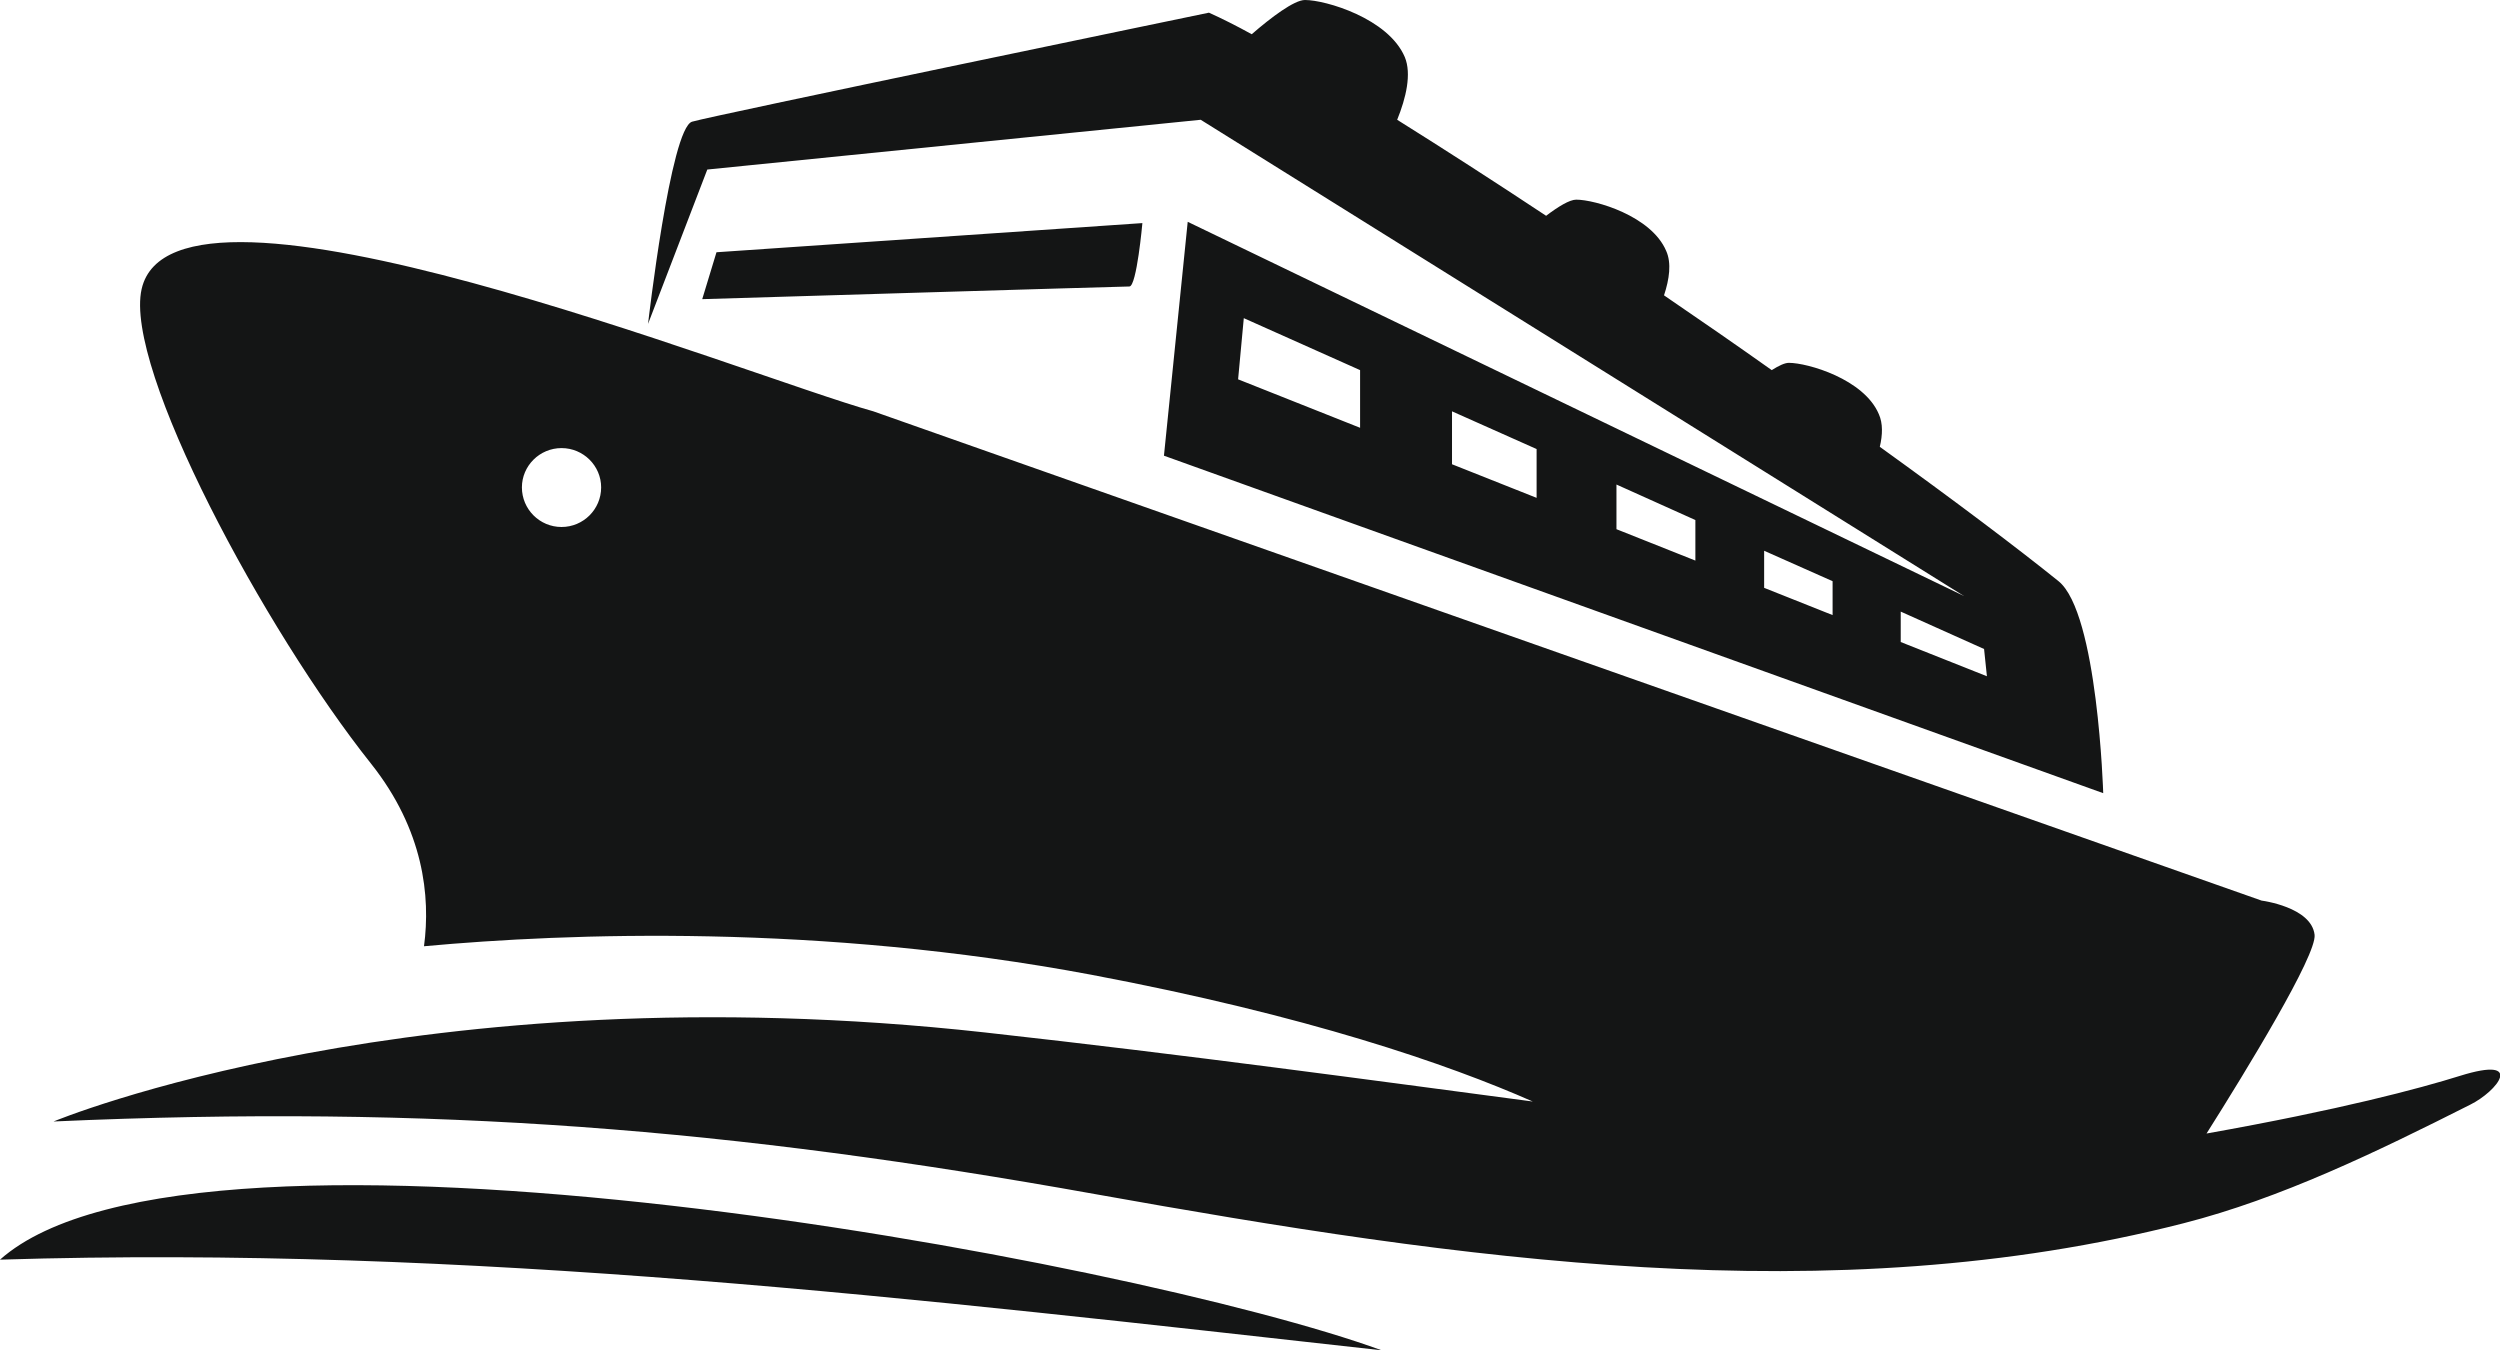 <?xml version="1.0" encoding="UTF-8"?><svg xmlns="http://www.w3.org/2000/svg" xmlns:xlink="http://www.w3.org/1999/xlink" height="260.1" preserveAspectRatio="xMidYMid meet" version="1.0" viewBox="0.0 0.0 481.6 260.1" width="481.6" zoomAndPan="magnify"><defs><clipPath id="a"><path d="M 0 0 L 481.648 0 L 481.648 260.121 L 0 260.121 Z M 0 0"/></clipPath></defs><g><g clip-path="url(#a)" id="change1_1"><path d="M 108.172 101.52 C 112.387 101.52 115.805 98.102 115.805 93.891 C 115.805 89.738 112.387 86.32 108.172 86.32 C 103.961 86.32 100.539 89.738 100.539 93.891 C 100.539 98.102 103.961 101.52 108.172 101.52 Z M 266.16 260.121 C 176.605 250.168 90.348 239.852 0 242.66 C 37.785 209.082 218.301 242.66 266.16 260.121 Z M 366.156 117.82 L 382.211 125.023 L 382.758 130.273 L 366.156 123.68 Z M 339.844 106.098 L 353.031 111.961 L 353.031 118.492 L 339.844 113.242 Z M 311.395 93.34 L 326.598 100.18 L 326.598 107.992 L 311.395 101.945 Z M 279.715 79.238 L 296.012 86.504 L 296.012 95.906 L 279.715 89.434 Z M 238.508 73.074 L 239.605 61.289 L 262.008 71.301 L 262.008 82.41 Z M 341.309 71.301 C 342.652 70.449 343.812 69.898 344.605 69.898 C 348.207 69.898 359.074 73.012 361.941 79.785 C 362.734 81.559 362.676 83.758 362.125 86.074 C 376.531 96.453 388.68 105.609 396.555 111.961 C 404.125 118.062 405.164 152.797 405.164 152.797 L 224.223 87.785 L 228.801 42.73 L 378.363 114.828 L 231.305 23.074 L 136.254 32.66 L 124.84 62.391 C 124.84 62.391 129.172 24.664 133.324 23.441 C 137.477 22.223 232.891 2.441 232.891 2.441 C 235.332 3.539 238.141 4.945 241.133 6.594 C 244.855 3.359 249.312 0 251.387 0 C 255.355 0 267.445 3.539 270.617 10.988 C 271.961 14.223 270.859 18.863 269.152 23.074 C 278.125 28.691 287.895 34.98 297.844 41.57 C 300.164 39.805 302.363 38.461 303.645 38.461 C 307.246 38.461 318.113 41.57 320.98 48.348 C 322.02 50.668 321.59 53.781 320.555 56.895 C 327.633 61.719 334.594 66.539 341.309 71.301 Z M 220.07 42.977 C 220.07 42.977 218.973 55.188 217.566 55.188 C 216.102 55.188 135.277 57.629 135.277 57.629 L 138.023 48.594 Z M 81.68 182.285 C 82.961 172.699 81.617 159.883 71.484 147.121 C 51.035 121.422 23.809 70.938 27.285 55.676 C 33.637 27.898 143.699 72.402 168.242 79.238 L 435.688 173.496 C 435.688 173.496 445.273 174.715 445.883 180.086 C 446.309 183.992 432.816 206.094 425.066 218.363 C 450.766 213.785 466.09 209.695 473.902 207.25 C 486.602 203.285 481.043 210.246 475.855 212.809 C 457.723 221.965 439.289 230.879 420.668 235.641 C 352.602 253.098 281.484 242.66 210.914 230.023 C 141.141 217.508 83.816 212.75 10.316 216.043 C 10.316 216.043 80.52 186.801 189.73 198.891 C 229.227 203.285 264.391 208.109 295.281 212.199 C 278.922 204.992 251.875 195.652 210.242 187.777 C 157.926 177.953 109.574 179.719 81.68 182.285" fill="#141515" fill-rule="evenodd"/></g></g></svg>